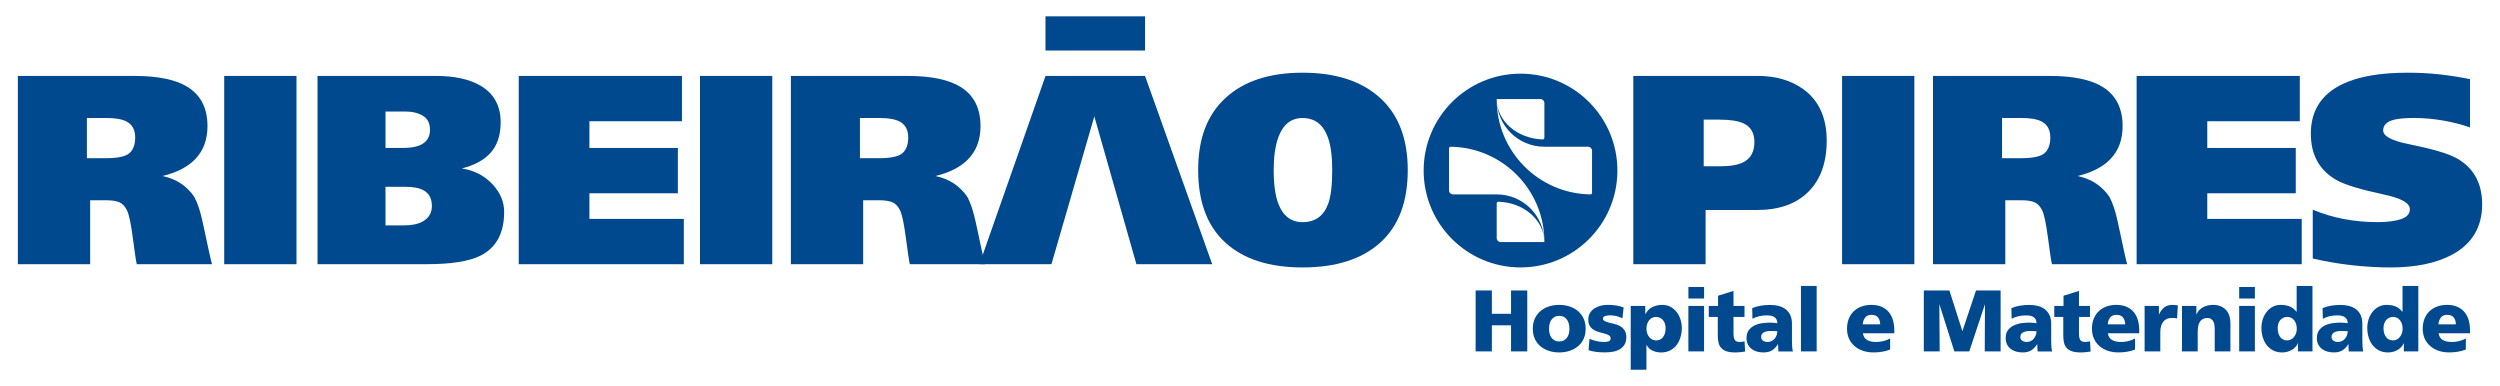 <?xml version="1.0" encoding="UTF-8"?> <svg xmlns="http://www.w3.org/2000/svg" id="Camada_1" data-name="Camada 1" viewBox="0 0 1190.55 183.85"><defs><style> .cls-1 { fill: #01498e; stroke-width: 0px; } </style></defs><path class="cls-1" d="M8.5,125.82V36.16h55.62c11.31,0,19.78,1.8,25.44,5.39,6.16,3.94,9.25,10.1,9.25,18.5,0,6.51-1.97,11.77-5.91,15.8-3.59,3.69-8.77,6.34-15.54,7.97,3.51.77,6.48,1.99,8.92,3.66,2.44,1.67,4.52,3.75,6.23,6.23,1.54,2.83,2.87,6.81,3.98,11.94,2.65,12.59,4.16,19.32,4.49,20.17h-35.84c-.34-1.28-.96-5.39-1.86-12.33-.9-6.94-1.84-11.39-2.83-13.36-.98-1.97-2.23-3.25-3.72-3.86-1.5-.59-3.53-.9-6.1-.9h-7.7v30.44H8.5ZM41.39,56.2v19.14h8.99c5.73,0,9.5-.81,11.3-2.44,1.8-1.63,2.7-4.11,2.7-7.45,0-3.59-1.37-6.12-4.11-7.58-2.14-1.11-5.26-1.67-9.37-1.67h-9.5Z"></path><rect class="cls-1" x="106.77" y="36.16" width="34.42" height="89.66"></rect><path class="cls-1" d="M151.21,125.82V36.16h56.39c8.82,0,15.88,1.54,21.2,4.62,6.42,3.77,9.63,9.59,9.63,17.47,0,5.99-1.54,10.77-4.63,14.32-3.08,3.55-7.71,6.1-13.87,7.64,5.99.94,10.92,3.51,14.77,7.71,3.6,3.94,5.39,8.26,5.39,12.97,0,10.19-3.8,17.17-11.43,20.93-5.39,2.66-13.87,3.99-25.43,3.99h-52.02ZM183.58,53.11v17.34h8.6c3.68,0,6.55-.56,8.61-1.67,2.65-1.46,3.98-3.77,3.98-6.94s-1.12-5.31-3.34-6.68c-2.23-1.37-5.05-2.06-8.47-2.06h-9.38ZM183.58,88.96v18.37h8.99c3.69,0,6.63-.64,8.86-1.93,2.83-1.63,4.24-4.07,4.24-7.32,0-3.51-1.32-5.99-3.98-7.45-1.97-1.12-4.92-1.67-8.86-1.67h-9.25Z"></path><polygon class="cls-1" points="247.04 125.82 247.04 36.16 324.75 36.16 324.75 57.74 280.69 57.74 280.69 70.46 322.81 70.46 322.81 92.04 280.69 92.04 280.69 104.24 325.65 104.24 325.65 125.82 247.04 125.82"></polygon><rect class="cls-1" x="333.35" y="36.16" width="34.42" height="89.66"></rect><path class="cls-1" d="M376.64,125.82V36.16h55.62c11.31,0,19.78,1.8,25.43,5.39,6.17,3.94,9.25,10.1,9.25,18.5,0,6.51-1.97,11.77-5.91,15.8-3.6,3.69-8.78,6.34-15.54,7.97,3.51.77,6.48,1.99,8.93,3.66,2.44,1.67,4.51,3.75,6.23,6.23,1.54,2.83,2.86,6.81,3.98,11.94,2.66,12.59,4.15,19.32,4.5,20.17h-35.84c-.34-1.28-.96-5.39-1.86-12.33-.91-6.94-1.84-11.39-2.83-13.36-.98-1.97-2.23-3.25-3.72-3.86-1.5-.59-3.54-.9-6.11-.9h-7.71v30.44h-34.42ZM409.52,56.2v19.14h8.99c5.74,0,9.51-.81,11.31-2.44,1.8-1.63,2.7-4.11,2.7-7.45,0-3.59-1.37-6.12-4.11-7.58-2.14-1.11-5.27-1.67-9.38-1.67h-9.5Z"></path><path class="cls-1" d="M670.4,80.99c0,15.16-4.37,26.68-13.1,34.55-8.74,7.88-21.06,11.82-37,11.82s-28.09-3.94-36.74-11.82c-8.65-7.87-12.97-19.39-12.97-34.55s4.35-26.35,13.04-34.36c8.69-8,20.92-12.01,36.67-12.01s28.15,4,36.93,12.01c8.78,8.01,13.17,19.46,13.17,34.36M606.56,80.99c0,6.77.73,12.08,2.18,15.93,2.23,5.91,6.08,8.87,11.56,8.87,5.99,0,10.06-2.91,12.21-8.74,1.28-3.51,1.92-8.86,1.92-16.05,0-6.59-.68-11.77-2.05-15.54-2.23-6.17-6.25-9.25-12.08-9.25-5.48,0-9.33,3.08-11.56,9.25-1.46,4.1-2.18,9.29-2.18,15.54"></path><path class="cls-1" d="M777.81,125.82V36.16h59.22c8.65,0,15.88,2.1,21.71,6.29,7.45,5.39,11.17,13.58,11.17,24.54s-3.25,19.48-9.76,25.3c-5.73,5.14-13.49,7.71-23.25,7.71h-24.66v25.82h-34.43ZM811.34,56.97v22.22h7.58c5.05,0,8.82-.64,11.3-1.93,3.52-1.8,5.26-5.01,5.26-9.63,0-4.28-1.71-7.24-5.14-8.86-2.57-1.2-6.42-1.8-11.56-1.8h-7.45Z"></path><rect class="cls-1" x="877.24" y="36.16" width="34.42" height="89.66"></rect><path class="cls-1" d="M920.52,125.82V36.16h55.62c11.3,0,19.78,1.8,25.44,5.39,6.16,3.94,9.25,10.1,9.25,18.5,0,6.51-1.97,11.77-5.91,15.8-3.6,3.69-8.78,6.34-15.54,7.97,3.51.77,6.49,1.99,8.93,3.66,2.44,1.67,4.51,3.75,6.23,6.23,1.54,2.83,2.87,6.81,3.98,11.94,2.65,12.59,4.15,19.32,4.49,20.17h-35.83c-.35-1.28-.96-5.39-1.86-12.33-.91-6.94-1.84-11.39-2.82-13.36-.99-1.97-2.23-3.25-3.73-3.86-1.49-.59-3.53-.9-6.1-.9h-7.71v30.44h-34.42ZM953.4,56.2v19.14h9c5.73,0,9.5-.81,11.3-2.44,1.8-1.63,2.7-4.11,2.7-7.45,0-3.59-1.37-6.12-4.11-7.58-2.15-1.11-5.27-1.67-9.38-1.67h-9.51Z"></path><polygon class="cls-1" points="1017.5 125.82 1017.5 36.16 1095.21 36.16 1095.21 57.74 1051.15 57.74 1051.15 70.46 1093.29 70.46 1093.29 92.04 1051.15 92.04 1051.15 104.24 1096.12 104.24 1096.12 125.82 1017.5 125.82"></polygon><path class="cls-1" d="M1176.27,37.7v22.99c-3.86-1.37-8.09-2.46-12.72-3.28-4.63-.81-9.25-1.22-13.87-1.22-4.2,0-7.32.26-9.38.77-3.59.86-5.39,2.57-5.39,5.14,0,2.74,4.07,4.92,12.2,6.55,11.14,2.23,18.71,4.45,22.74,6.68,8.13,4.54,12.2,11.87,12.2,21.97,0,10.87-4.8,18.88-14.39,24.02-7.53,4.03-17.29,6.04-29.28,6.04s-24.75-1.41-37-4.24v-23.25c9.42,3.93,19.7,5.91,30.83,5.91,4.62,0,8.35-.47,11.17-1.41,2.83-.94,4.24-2.53,4.24-4.76,0-2.91-4.08-5.22-12.21-6.93-11.21-2.4-18.8-4.71-22.73-6.94-8.14-4.62-12.21-11.99-12.21-22.09,0-11.04,5.14-18.97,15.42-23.76,7.53-3.51,17.76-5.27,30.69-5.27,5.14,0,10.12.25,14.96.77,4.84.52,9.74,1.29,14.71,2.31"></path><polygon class="cls-1" points="466.43 125.82 497.9 36.16 545.29 36.16 577.28 125.82 541.18 125.82 521.14 55.43 500.72 125.82 466.43 125.82"></polygon><rect class="cls-1" x="497.88" y="7.78" width="47.43" height="16.28"></rect><polygon class="cls-1" points="702.72 138.33 710.45 138.33 710.45 149.43 719.59 149.43 719.59 138.33 727.32 138.33 727.32 167.34 719.59 167.34 719.59 154.92 710.45 154.92 710.45 167.34 702.72 167.34 702.72 138.33"></polygon><path class="cls-1" d="M742.53,167.84c-1.8,0-3.46-.26-4.98-.77-1.53-.51-2.86-1.25-3.99-2.2-1.13-.95-2.03-2.13-2.66-3.53-.64-1.4-.95-3-.95-4.8s.32-3.4.95-4.8c.64-1.4,1.53-2.58,2.66-3.55,1.13-.97,2.46-1.71,3.99-2.23,1.52-.51,3.18-.77,4.98-.77s3.43.26,4.97.77c1.53.51,2.87,1.25,4.01,2.23,1.13.97,2.02,2.15,2.66,3.55.63,1.4.95,3,.95,4.8s-.32,3.4-.95,4.8c-.64,1.4-1.53,2.58-2.66,3.53-1.14.95-2.48,1.69-4.01,2.2-1.54.51-3.2.77-4.97.77M742.53,162.6c.86,0,1.59-.17,2.21-.5.6-.33,1.11-.77,1.51-1.32.4-.56.69-1.2.87-1.94.18-.73.27-1.5.27-2.3s-.1-1.57-.27-2.31c-.18-.74-.47-1.38-.87-1.95-.4-.57-.91-1.02-1.51-1.35-.61-.34-1.34-.5-2.21-.5s-1.59.16-2.2.5c-.61.33-1.12.78-1.52,1.35-.4.57-.69,1.22-.87,1.95-.18.74-.27,1.5-.27,2.31s.09,1.57.27,2.3c.18.74.47,1.38.87,1.94.4.55.91.99,1.52,1.32.61.34,1.34.5,2.2.5"></path><path class="cls-1" d="M756.95,161.36c.89.39,1.94.73,3.16,1.04,1.21.31,2.5.46,3.86.46.78,0,1.48-.11,2.1-.32.63-.21.94-.68.94-1.44,0-.61-.26-1.07-.79-1.39-.53-.32-1.18-.59-1.97-.81-.79-.22-1.64-.45-2.56-.69-.92-.23-1.77-.58-2.56-1.03-.79-.46-1.45-1.08-1.97-1.86-.53-.77-.79-1.81-.79-3.12s.28-2.31.84-3.2c.55-.89,1.27-1.61,2.16-2.18.89-.57,1.88-.99,2.97-1.25,1.1-.26,2.18-.39,3.26-.39,1.3,0,2.59.09,3.87.27,1.27.18,2.52.51,3.74.98l-.58,5.19c-.8-.47-1.74-.83-2.8-1.08-1.06-.25-2.07-.37-3.01-.37-.42,0-.82.02-1.23.06-.41.04-.77.12-1.11.23-.33.11-.6.26-.81.45-.2.19-.31.45-.31.75,0,.56.28.97.83,1.25.56.28,1.24.52,2.05.73.82.2,1.71.43,2.68.66.97.23,1.86.59,2.68,1.06.82.47,1.49,1.12,2.06,1.95.55.83.83,1.92.83,3.28,0,1.44-.3,2.63-.89,3.58-.6.93-1.37,1.68-2.34,2.22-.95.54-2.03.92-3.24,1.12-1.2.2-2.42.31-3.64.31-1.68,0-3.14-.08-4.36-.25s-2.38-.43-3.5-.79l.42-5.44Z"></path><path class="cls-1" d="M776.61,145.69h6.9v3.91h.08c.75-1.52,1.85-2.64,3.3-3.35s3.04-1.06,4.76-1.06c1.49,0,2.81.33,3.97.98,1.14.65,2.12,1.49,2.91,2.53.78,1.04,1.38,2.21,1.78,3.52.4,1.3.6,2.6.6,3.91,0,1.61-.21,3.12-.65,4.53-.43,1.42-1.06,2.65-1.89,3.72-.83,1.07-1.86,1.91-3.1,2.54-1.23.62-2.65.93-4.26.93-1.33,0-2.62-.26-3.89-.79-1.27-.52-2.25-1.44-2.98-2.74h-.08v11.76h-7.48v-30.37ZM793.2,156.29c0-.72-.1-1.41-.3-2.05-.19-.65-.48-1.22-.87-1.7-.38-.49-.87-.88-1.44-1.16-.56-.29-1.21-.44-1.93-.44-1.39,0-2.49.54-3.33,1.6-.83,1.07-1.25,2.42-1.25,4.05,0,.8.12,1.54.36,2.2.23.67.56,1.25.97,1.75.41.5.9.89,1.46,1.16.55.28,1.15.42,1.79.42,1.41,0,2.52-.54,3.32-1.6.81-1.07,1.21-2.47,1.21-4.22"></path><path class="cls-1" d="M811.52,142.16h-7.47v-5.48h7.47v5.48ZM804.04,145.69h7.47v21.65h-7.47v-21.65Z"></path><path class="cls-1" d="M813.77,145.69h4.4v-4.86l7.36-2.28v7.15h5.24v5.23h-5.24v7.98c0,1.33.2,2.32.6,2.97.4.65,1.2.98,2.39.98.39,0,.77-.03,1.14-.11.37-.07.75-.13,1.15-.19l.24,4.86c-.72.08-1.45.17-2.18.27-.74.1-1.58.15-2.52.15-1.67,0-3.03-.18-4.11-.54-1.08-.36-1.93-.89-2.55-1.58-.63-.69-1.06-1.53-1.29-2.53-.24-.99-.36-2.15-.36-3.45v-8.81h-4.28v-5.23Z"></path><path class="cls-1" d="M846.92,167.34c-.02-.57-.06-1.15-.1-1.72-.04-.57-.06-1.13-.06-1.69h-.08c-.86,1.36-1.83,2.35-2.91,2.98-1.08.62-2.4.93-3.95.93-1.08,0-2.1-.13-3.07-.39-.97-.26-1.83-.68-2.58-1.25-.74-.57-1.34-1.28-1.79-2.14-.44-.85-.66-1.86-.66-3.03,0-1.66.39-2.98,1.18-3.95.79-.97,1.76-1.71,2.91-2.22,1.15-.51,2.37-.85,3.66-.99,1.29-.16,2.43-.23,3.43-.23.6,0,1.22.03,1.85.08.62.05,1.17.13,1.64.21,0-.75-.13-1.36-.39-1.83-.26-.47-.62-.85-1.08-1.14-.45-.3-.98-.5-1.58-.6-.59-.11-1.23-.17-1.89-.17-1.22,0-2.42.13-3.58.37-1.16.25-2.27.67-3.32,1.25l-.12-5.07c1.33-.55,2.7-.95,4.11-1.18,1.41-.23,2.92-.35,4.53-.35,1.38,0,2.7.16,3.95.48,1.25.32,2.34.83,3.28,1.53.94.71,1.69,1.63,2.24,2.77.55,1.13.83,2.54.83,4.2v8.06c0,.87.02,1.71.08,2.56.06.84.17,1.69.34,2.55h-6.86ZM838.7,160.48c0,.75.29,1.33.87,1.74.58.42,1.31.63,2.2.63.69,0,1.33-.15,1.91-.44.59-.29,1.07-.68,1.46-1.16.38-.48.7-1.03.92-1.64.22-.61.33-1.23.33-1.87-.47-.02-.97-.05-1.51-.08-.54-.02-1.09-.04-1.64-.04-1.28,0-2.35.22-3.22.64-.88.43-1.31,1.17-1.31,2.23"></path><rect class="cls-1" x="857.65" y="136.17" width="7.48" height="31.17"></rect><path class="cls-1" d="M887.16,158.7c.22,1.49.88,2.56,1.97,3.2,1.1.64,2.56.96,4.39.96,1.02,0,2.09-.13,3.21-.38,1.13-.25,2.25-.68,3.39-1.29v5.27c-1.22.47-2.49.82-3.83,1.04-1.33.22-2.7.33-4.11.33-1.81,0-3.47-.26-5-.76-1.52-.52-2.85-1.26-3.98-2.23-1.14-.97-2.03-2.16-2.66-3.55-.64-1.4-.95-3-.95-4.8s.29-3.36.87-4.78c.58-1.42,1.38-2.6,2.41-3.55,1.03-.96,2.25-1.69,3.66-2.21,1.41-.51,2.96-.76,4.65-.76,2,0,3.69.33,5.1,1,1.4.66,2.52,1.55,3.38,2.66.86,1.11,1.49,2.4,1.87,3.86.38,1.47.58,3.01.58,4.62v1.37h-14.96ZM895.38,154.46c0-1.25-.32-2.31-.95-3.2-.63-.88-1.7-1.33-3.2-1.33-1.35,0-2.37.45-3.03,1.33-.66.89-1.04,1.96-1.12,3.2h8.31Z"></path><polygon class="cls-1" points="916.16 138.33 928.34 138.33 934.49 157.62 934.57 157.62 941.01 138.33 952.73 138.33 952.73 167.34 945.17 167.34 945.29 145.07 945.21 145.07 937.81 167.34 930.7 167.34 923.64 145.07 923.56 145.07 923.72 167.34 916.16 167.34 916.16 138.33"></polygon><path class="cls-1" d="M970.35,167.34c-.02-.57-.06-1.15-.1-1.72-.04-.57-.06-1.13-.06-1.69h-.08c-.86,1.36-1.83,2.35-2.91,2.98-1.09.62-2.4.93-3.95.93-1.08,0-2.1-.13-3.07-.39-.97-.26-1.83-.68-2.58-1.25-.75-.57-1.34-1.28-1.79-2.14-.45-.85-.67-1.86-.67-3.03,0-1.66.4-2.98,1.19-3.95.79-.97,1.76-1.71,2.91-2.22,1.16-.51,2.38-.85,3.66-.99,1.29-.16,2.43-.23,3.43-.23.61,0,1.22.03,1.85.08.62.05,1.16.13,1.64.21,0-.75-.13-1.36-.39-1.83-.27-.47-.63-.85-1.08-1.14-.46-.3-.98-.5-1.58-.6-.59-.11-1.23-.17-1.89-.17-1.22,0-2.41.13-3.57.37-1.16.25-2.27.67-3.33,1.25l-.13-5.07c1.33-.55,2.7-.95,4.12-1.18,1.41-.23,2.92-.35,4.53-.35,1.39,0,2.7.16,3.95.48,1.25.32,2.34.83,3.29,1.53.93.71,1.69,1.63,2.24,2.77.55,1.13.84,2.54.84,4.2v8.06c0,.87.02,1.71.07,2.56.06.84.17,1.69.34,2.55h-6.86ZM962.12,160.48c0,.75.29,1.33.88,1.74.58.42,1.31.63,2.2.63.69,0,1.32-.15,1.91-.44.58-.29,1.07-.68,1.46-1.16.38-.48.69-1.03.92-1.64.22-.61.33-1.23.33-1.87-.48-.02-.98-.05-1.51-.08-.55-.02-1.09-.04-1.64-.04-1.28,0-2.35.22-3.22.64-.87.43-1.31,1.17-1.31,2.23"></path><path class="cls-1" d="M978.28,145.69h4.41v-4.86l7.36-2.28v7.15h5.23v5.23h-5.23v7.98c0,1.33.2,2.32.6,2.97.4.65,1.2.98,2.4.98.38,0,.76-.03,1.14-.11.37-.07.75-.13,1.14-.19l.25,4.86c-.73.08-1.45.17-2.19.27-.73.1-1.57.15-2.51.15-1.67,0-3.04-.18-4.12-.54-1.08-.36-1.92-.89-2.55-1.58-.62-.69-1.06-1.53-1.29-2.53-.23-.99-.35-2.15-.35-3.45v-8.81h-4.28v-5.23Z"></path><path class="cls-1" d="M1003.81,158.7c.21,1.49.87,2.56,1.97,3.2,1.09.64,2.55.96,4.38.96,1.03,0,2.1-.13,3.22-.38,1.12-.25,2.24-.68,3.38-1.29v5.27c-1.22.47-2.49.82-3.82,1.04-1.33.22-2.7.33-4.11.33-1.8,0-3.46-.26-4.99-.76-1.52-.52-2.86-1.26-3.99-2.23-1.13-.97-2.03-2.16-2.66-3.55-.64-1.4-.96-3-.96-4.8s.29-3.36.88-4.78c.58-1.42,1.38-2.6,2.41-3.55,1.02-.96,2.24-1.69,3.65-2.21,1.42-.51,2.97-.76,4.66-.76,1.99,0,3.69.33,5.09,1,1.4.66,2.53,1.55,3.39,2.66.86,1.11,1.48,2.4,1.86,3.86.39,1.47.58,3.01.58,4.62v1.37h-14.96ZM1012.03,154.46c0-1.25-.32-2.31-.95-3.2-.64-.88-1.71-1.33-3.2-1.33-1.36,0-2.37.45-3.04,1.33-.66.89-1.03,1.96-1.11,3.2h8.31Z"></path><path class="cls-1" d="M1036.76,151.67c-.42-.14-.84-.21-1.25-.23-.42-.01-.85-.02-1.29-.02-1.75,0-3.09.59-4.03,1.79-.94,1.19-1.41,2.85-1.41,4.99v9.14h-7.48v-21.65h6.82v3.99h.08c.64-1.38,1.46-2.48,2.45-3.28,1-.8,2.32-1.21,3.95-1.21.44,0,.88.03,1.3.09.43.05.84.11,1.23.17l-.37,6.23Z"></path><path class="cls-1" d="M1039.13,145.69h6.81v3.99h.08c.74-1.58,1.82-2.72,3.22-3.43,1.4-.71,2.96-1.06,4.67-1.06,1.47,0,2.73.24,3.78.73,1.05.49,1.91,1.12,2.58,1.91.66.79,1.14,1.71,1.45,2.77.3,1.05.45,2.13.45,3.24v13.5h-7.48v-10.47c0-2.02-.31-3.43-.95-4.24-.64-.8-1.47-1.2-2.5-1.2-1.54,0-2.71.54-3.49,1.62-.78,1.08-1.16,2.79-1.16,5.15v9.14h-7.48v-21.65Z"></path><path class="cls-1" d="M1073.82,142.16h-7.47v-5.48h7.47v5.48ZM1066.35,145.69h7.47v21.65h-7.47v-21.65Z"></path><path class="cls-1" d="M1101.26,167.34h-6.9v-3.86h-.08c-.25.61-.61,1.17-1.09,1.7-.47.53-1.04.99-1.7,1.4-.67.4-1.39.71-2.19.93-.78.22-1.61.33-2.47.33-1.6,0-3.02-.31-4.26-.93-1.23-.63-2.26-1.48-3.1-2.54-.83-1.07-1.46-2.3-1.89-3.72-.43-1.41-.65-2.92-.65-4.53,0-1.33.2-2.64.6-3.95.4-1.3,1-2.47,1.79-3.51.78-1.04,1.76-1.88,2.9-2.52,1.15-.63,2.48-.95,3.97-.95s2.86.24,4.11.71c1.25.47,2.36,1.33,3.33,2.58h.08v-12.3h7.53v31.17ZM1084.68,156.29c0,1.74.4,3.15,1.2,4.22.8,1.07,1.91,1.6,3.32,1.6.61,0,1.2-.14,1.75-.42.55-.27,1.04-.66,1.46-1.16.41-.5.75-1.08.99-1.75.25-.66.37-1.4.37-2.2,0-1.67-.42-3.02-1.25-4.07-.83-1.06-1.94-1.58-3.33-1.58-.72,0-1.36.15-1.93.44-.57.29-1.05.68-1.44,1.16-.39.49-.68,1.05-.87,1.7-.19.65-.29,1.33-.29,2.05"></path><path class="cls-1" d="M1118.54,167.34c-.02-.57-.06-1.15-.1-1.72-.04-.57-.06-1.13-.06-1.69h-.08c-.85,1.36-1.82,2.35-2.9,2.98-1.09.62-2.4.93-3.96.93-1.08,0-2.1-.13-3.06-.39-.97-.26-1.83-.68-2.58-1.25-.75-.57-1.34-1.28-1.79-2.14-.45-.85-.67-1.86-.67-3.03,0-1.66.4-2.98,1.19-3.95.79-.97,1.76-1.71,2.91-2.22,1.15-.51,2.38-.85,3.66-.99,1.29-.16,2.43-.23,3.42-.23.61,0,1.23.03,1.86.08.62.05,1.16.13,1.64.21,0-.75-.13-1.36-.4-1.83-.26-.47-.62-.85-1.08-1.14-.46-.3-.98-.5-1.58-.6-.59-.11-1.22-.17-1.89-.17-1.22,0-2.41.13-3.57.37-1.15.25-2.27.67-3.32,1.25l-.13-5.07c1.33-.55,2.7-.95,4.12-1.18,1.41-.23,2.92-.35,4.53-.35,1.39,0,2.69.16,3.95.48,1.25.32,2.34.83,3.28,1.53.94.71,1.69,1.63,2.24,2.77.55,1.13.83,2.54.83,4.2v8.06c0,.87.03,1.71.08,2.56.06.84.17,1.69.34,2.55h-6.86ZM1110.32,160.48c0,.75.29,1.33.88,1.74.58.42,1.31.63,2.2.63.69,0,1.32-.15,1.91-.44.58-.29,1.07-.68,1.46-1.16.38-.48.69-1.03.92-1.64.22-.61.33-1.23.33-1.87-.48-.02-.98-.05-1.51-.08-.55-.02-1.09-.04-1.64-.04-1.28,0-2.35.22-3.22.64-.87.43-1.31,1.17-1.31,2.23"></path><path class="cls-1" d="M1151.66,167.34h-6.9v-3.86h-.08c-.25.61-.61,1.17-1.09,1.7-.46.53-1.03.99-1.7,1.4-.66.4-1.39.71-2.18.93-.79.22-1.61.33-2.47.33-1.61,0-3.03-.31-4.26-.93-1.24-.63-2.26-1.48-3.1-2.54-.83-1.07-1.46-2.3-1.89-3.72-.43-1.41-.65-2.92-.65-4.53,0-1.33.2-2.64.6-3.95.4-1.3,1-2.47,1.79-3.51.78-1.04,1.76-1.88,2.91-2.52,1.15-.63,2.47-.95,3.97-.95s2.86.24,4.11.71c1.25.47,2.36,1.33,3.33,2.58h.08v-12.3h7.52v31.17ZM1135.08,156.29c0,1.74.39,3.15,1.2,4.22.8,1.07,1.91,1.6,3.33,1.6.61,0,1.19-.14,1.75-.42.55-.27,1.04-.66,1.45-1.16.41-.5.75-1.08,1-1.75.25-.66.37-1.4.37-2.2,0-1.67-.41-3.02-1.26-4.07-.82-1.06-1.93-1.58-3.32-1.58-.72,0-1.37.15-1.93.44-.57.29-1.05.68-1.44,1.16-.38.49-.67,1.05-.87,1.7-.19.65-.29,1.33-.29,2.05"></path><path class="cls-1" d="M1161.31,158.7c.22,1.49.88,2.56,1.98,3.2,1.09.64,2.55.96,4.38.96,1.02,0,2.1-.13,3.22-.38,1.13-.25,2.25-.68,3.39-1.29v5.27c-1.22.47-2.49.82-3.82,1.04-1.33.22-2.7.33-4.11.33-1.81,0-3.47-.26-5-.76-1.52-.52-2.85-1.26-3.99-2.23-1.13-.97-2.02-2.16-2.66-3.55-.63-1.4-.95-3-.95-4.8s.29-3.36.87-4.78c.58-1.42,1.39-2.6,2.41-3.55,1.03-.96,2.25-1.69,3.67-2.21,1.41-.51,2.96-.76,4.65-.76,2,0,3.69.33,5.09,1,1.39.66,2.52,1.55,3.38,2.66.87,1.11,1.49,2.4,1.88,3.86.38,1.47.57,3.01.57,4.62v1.37h-14.96ZM1169.53,154.46c0-1.25-.32-2.31-.95-3.2-.64-.88-1.7-1.33-3.2-1.33-1.35,0-2.37.45-3.03,1.33-.67.89-1.04,1.96-1.12,3.2h8.31Z"></path><path class="cls-1" d="M724.11,35.08c-25.48,0-46.14,20.66-46.14,46.13s20.65,46.14,46.14,46.14,46.13-20.65,46.13-46.14-20.65-46.13-46.13-46.13M712.76,47.17h20.76c1.07,0,1.94.87,1.94,1.94v16.5c0,.44-.37.8-.8.79-12.17-.36-21.9-8.83-21.9-19.22M735.46,115.28h-20.76c-1.07,0-1.94-.87-1.94-1.94v-16.5c0-.43.37-.8.8-.78,12.16.36,21.9,8.83,21.9,19.22ZM735.46,115.24c-.02-12.52-10.18-22.66-22.7-22.66h-20.76c-1.07,0-1.94-.87-1.94-1.94v-19.97c0-.43.36-.79.79-.79,24.7.36,44.62,20.49,44.62,45.28,0,.03,0,.05,0,.08M757.37,92.57c-24.7-.36-44.62-20.49-44.62-45.27,0-.03,0-.06,0-.08.02,12.51,10.18,22.66,22.7,22.66h20.77c1.07,0,1.94.87,1.94,1.94v19.98c0,.43-.36.79-.79.78"></path></svg> 